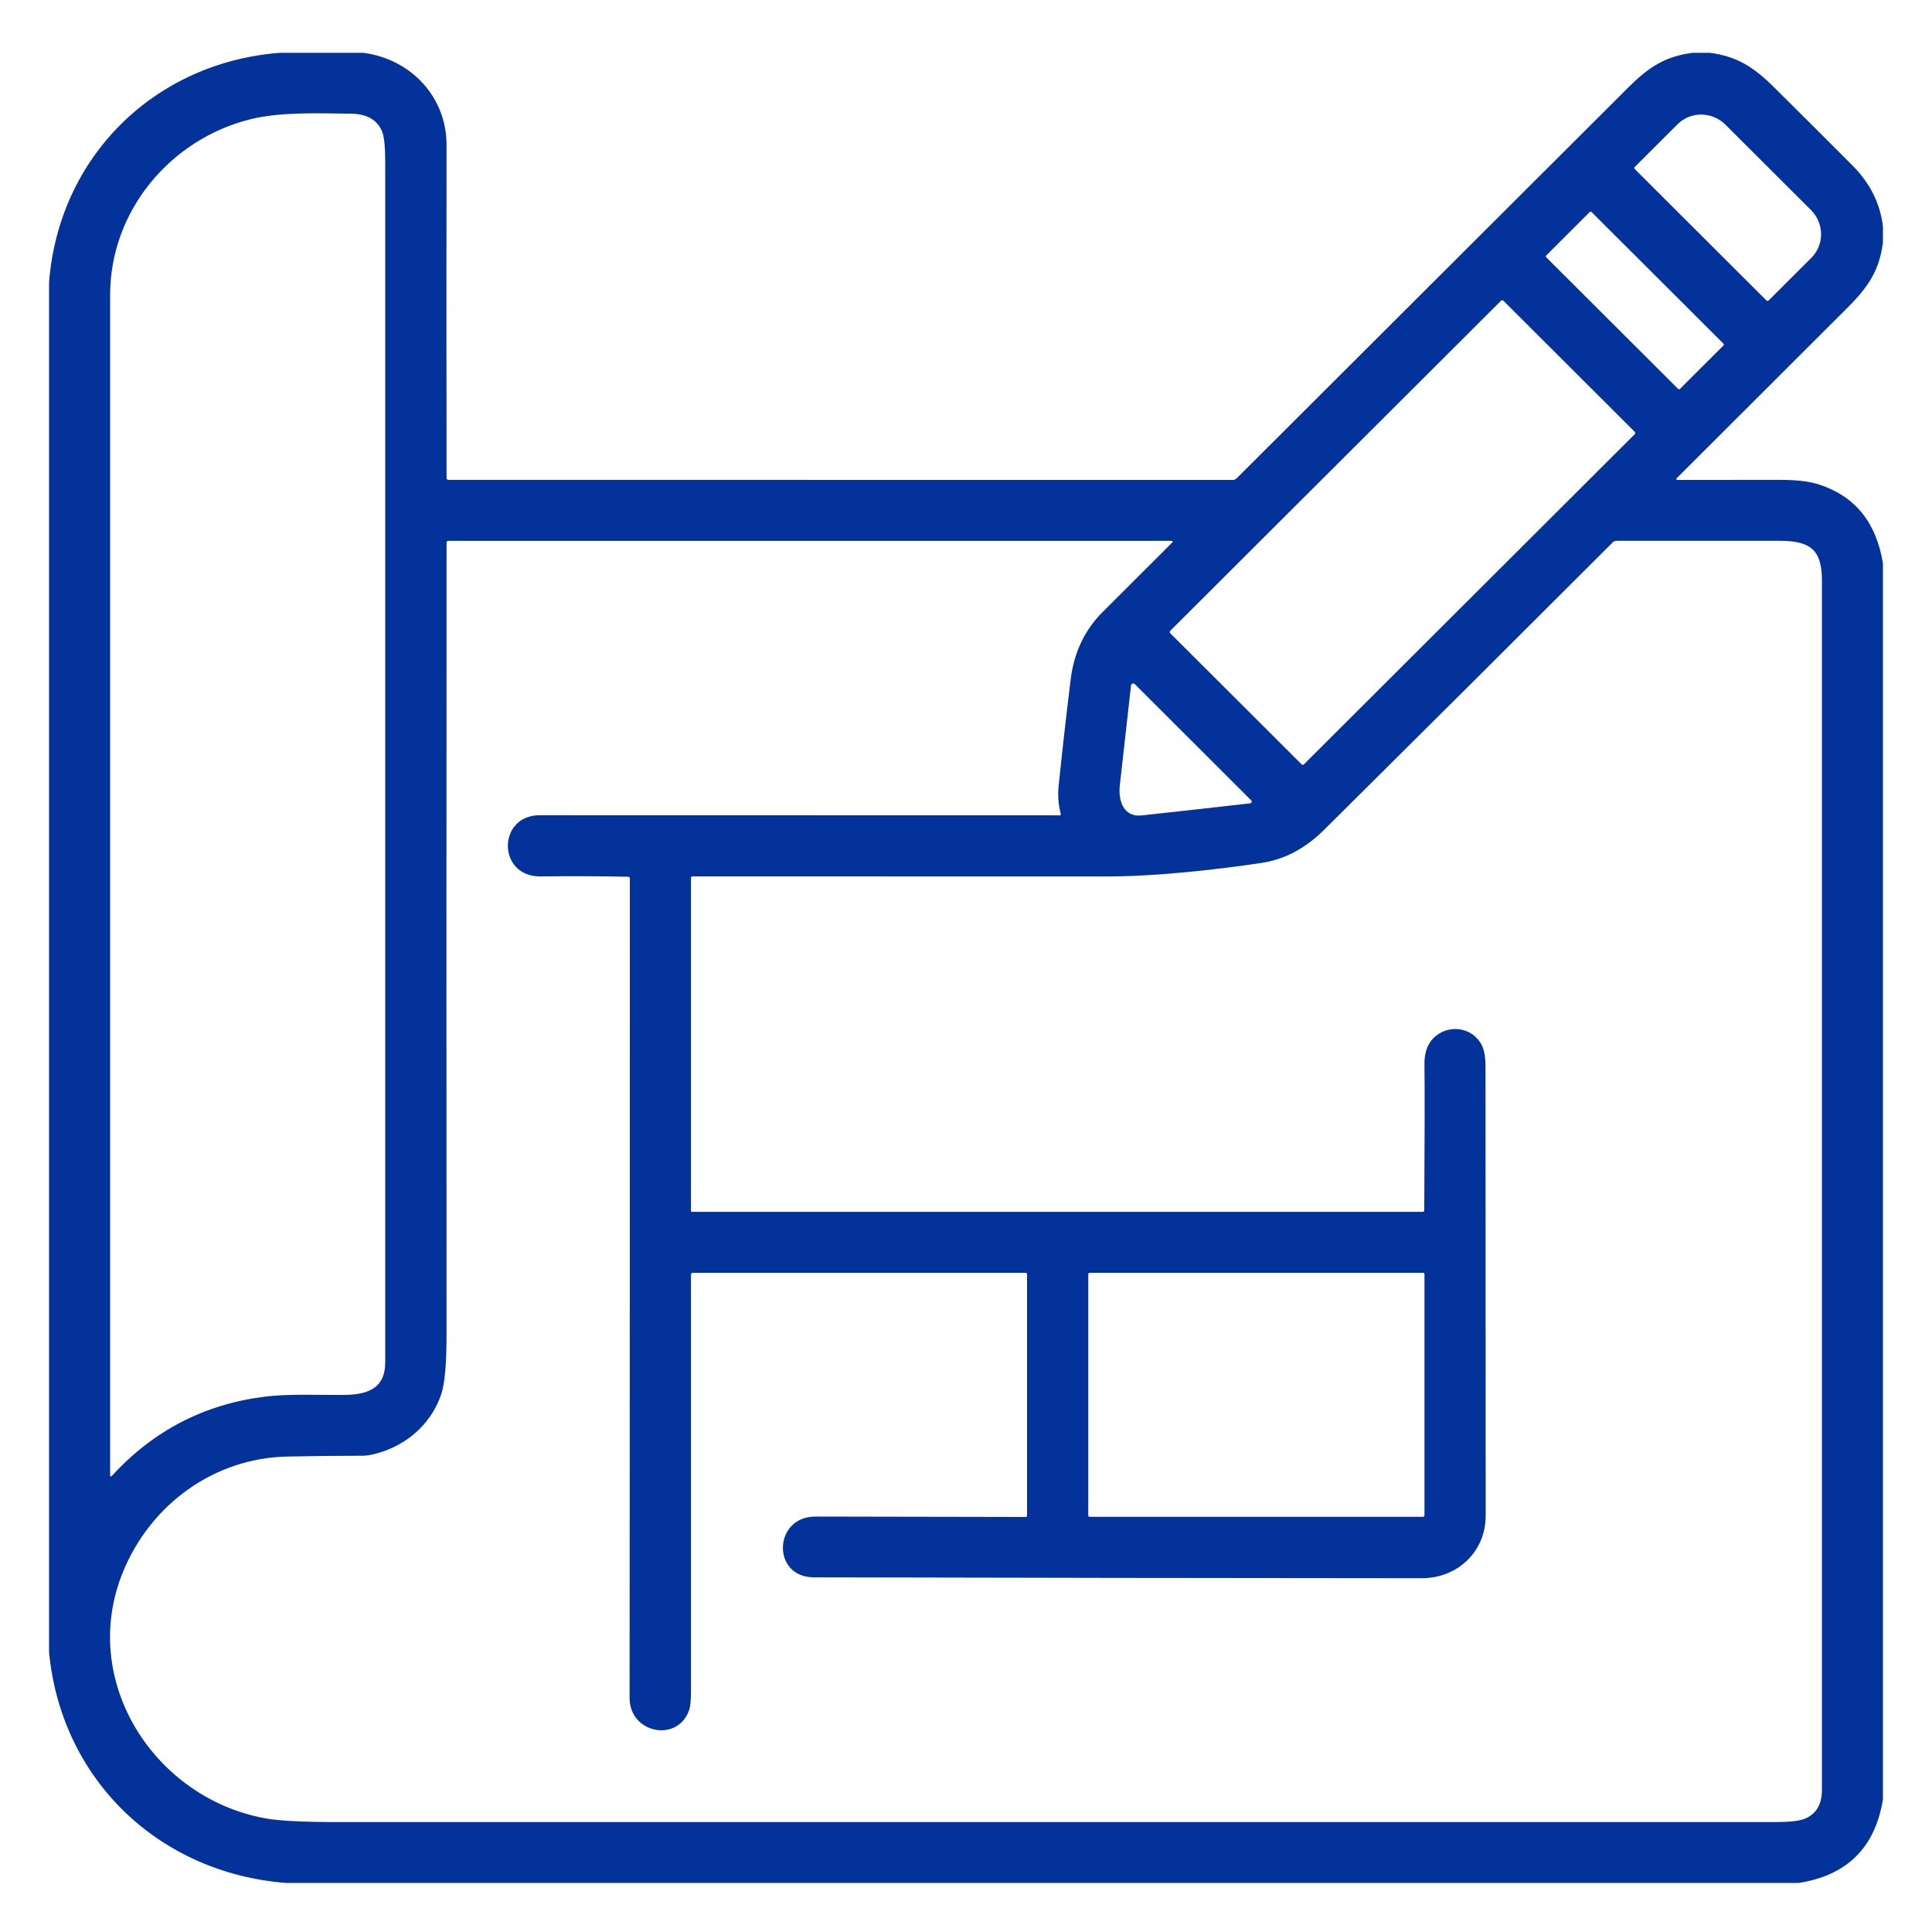 <?xml version="1.0" encoding="UTF-8"?> <svg xmlns="http://www.w3.org/2000/svg" width="512" height="512" viewBox="0 0 512 512" fill="none"> <g clip-path="url(#clip0_119_2)"> <path d="M74.054 14H96.294C109.004 15.667 118.354 25.794 118.335 38.392C118.291 67.802 118.294 97.233 118.344 126.687C118.351 127.009 118.515 127.17 118.838 127.17L326.726 127.179C327.097 127.179 327.456 127.029 327.723 126.763C362.319 92.219 396.912 57.694 431.501 23.189C436.988 17.723 441.288 14.947 448.521 14H453.181C460.376 14.966 464.695 17.732 470.172 23.16C477.114 30.037 484.031 36.933 490.922 43.848C495.58 48.528 498.272 53.911 499 59.999V64.234C498.06 71.594 495.203 75.951 489.622 81.531C474.516 96.636 459.408 111.72 444.297 126.781C444.265 126.815 444.245 126.857 444.237 126.902C444.229 126.947 444.234 126.994 444.252 127.036C444.27 127.078 444.3 127.114 444.339 127.139C444.377 127.165 444.421 127.179 444.467 127.179C453.504 127.192 462.594 127.189 471.738 127.17C476.073 127.164 479.49 127.565 481.99 128.373C491.59 131.467 497.26 138.452 499 149.326V476.853C496.918 489.635 489.473 497.017 476.665 499H75.8C42.027 496.357 16.189 471.539 13 437.807V74.796C15.61 41.584 40.812 16.633 74.054 14ZM66.223 31.638C45.122 36.943 29.184 55.907 29.184 78.177C29.178 182.459 29.178 286.664 29.184 390.794C29.184 391.35 29.371 391.422 29.744 391.012C40.673 379.133 54.085 372.18 69.982 370.153C76.199 369.357 83.897 369.689 90.798 369.679C97.253 369.66 102.094 368.126 102.094 360.936C102.087 254.981 102.087 149.026 102.094 43.072C102.094 38.885 101.806 36.119 101.23 34.773C99.92 31.717 97.164 30.167 92.962 30.122C84.144 30.028 74.215 29.62 66.223 31.638ZM433.229 44.796L468.141 79.636C468.177 79.672 468.22 79.701 468.267 79.72C468.314 79.74 468.365 79.75 468.416 79.75C468.467 79.75 468.518 79.74 468.565 79.72C468.612 79.701 468.655 79.672 468.691 79.636L480.025 68.326C481.695 66.66 482.624 64.39 482.606 62.015C482.588 59.64 481.626 57.354 479.93 55.661L457.253 33.031C455.556 31.339 453.266 30.378 450.886 30.361C448.506 30.343 446.231 31.269 444.562 32.936L433.229 44.246C433.192 44.282 433.164 44.325 433.144 44.372C433.125 44.419 433.115 44.47 433.115 44.521C433.115 44.572 433.125 44.622 433.144 44.67C433.164 44.717 433.192 44.76 433.229 44.796ZM456.733 91.556C456.797 91.492 456.833 91.405 456.833 91.315C456.833 91.225 456.797 91.138 456.733 91.074L421.777 56.19C421.713 56.126 421.626 56.09 421.535 56.09C421.445 56.09 421.358 56.126 421.294 56.19L409.762 67.697C409.698 67.761 409.662 67.848 409.662 67.938C409.662 68.029 409.698 68.115 409.762 68.179L444.718 103.064C444.783 103.127 444.869 103.163 444.96 103.163C445.051 103.163 445.138 103.127 445.202 103.064L456.733 91.556ZM433.234 115.054C433.274 115.014 433.305 114.967 433.327 114.915C433.348 114.864 433.359 114.808 433.359 114.752C433.359 114.696 433.348 114.641 433.327 114.589C433.305 114.537 433.274 114.49 433.234 114.451L398.399 79.687C398.359 79.648 398.312 79.616 398.26 79.595C398.209 79.573 398.153 79.562 398.097 79.562C398.041 79.562 397.985 79.573 397.933 79.595C397.882 79.616 397.835 79.648 397.795 79.687L310.109 167.192C310.07 167.232 310.038 167.279 310.017 167.331C309.995 167.382 309.984 167.438 309.984 167.494C309.984 167.55 309.995 167.605 310.017 167.657C310.038 167.709 310.07 167.756 310.109 167.795L344.945 202.559C344.984 202.598 345.031 202.63 345.083 202.651C345.135 202.673 345.191 202.684 345.247 202.684C345.303 202.684 345.358 202.673 345.41 202.651C345.462 202.63 345.509 202.598 345.549 202.559L433.234 115.054ZM76.132 386.001C56.636 386.408 39.882 398.751 32.592 416.578C20.793 445.413 40.888 476.635 70.494 481.911C74.07 482.555 80.376 482.874 89.412 482.868C216.475 482.849 343.54 482.846 470.609 482.859C474.399 482.865 476.994 482.562 478.392 481.949C481.348 480.667 482.825 478.141 482.825 474.371C482.819 367.494 482.819 260.617 482.825 153.741C482.825 145.727 479.75 143.321 471.653 143.321C457.143 143.327 442.711 143.327 428.359 143.321C428.185 143.321 428.012 143.355 427.851 143.422C427.689 143.488 427.543 143.586 427.419 143.709C401.93 169.191 376.405 194.609 350.846 219.964C345.904 224.864 340.398 227.769 334.33 228.679C323.461 230.308 307.021 232.269 293.314 232.269C256.674 232.263 220.056 232.259 183.461 232.259C183.233 232.259 183.119 232.373 183.119 232.6V320.905C183.119 320.972 183.146 321.037 183.194 321.085C183.242 321.133 183.307 321.16 183.375 321.16H377.006C377.298 321.16 377.443 321.015 377.443 320.725C377.563 301.255 377.579 288.372 377.491 282.076C377.44 278.71 378.465 276.184 380.566 274.498C384.439 271.391 390.276 272.386 392.65 276.895C393.333 278.196 393.675 280.134 393.675 282.711C393.681 322.363 393.697 362.016 393.722 401.668C393.732 411.207 386.252 418.246 376.788 418.246C323.075 418.214 269.365 418.135 215.658 418.009C204.438 417.98 204.913 401.877 216.133 401.905C234.719 401.943 253.288 401.978 271.842 402.009C271.886 402.009 271.929 402.001 271.97 401.984C272.01 401.966 272.047 401.941 272.077 401.91C272.108 401.878 272.133 401.84 272.149 401.799C272.166 401.758 272.175 401.713 272.175 401.668V337.662C272.175 337.569 272.139 337.48 272.075 337.414C272.011 337.348 271.924 337.311 271.833 337.311H183.603C183.475 337.311 183.352 337.361 183.261 337.45C183.17 337.539 183.119 337.659 183.119 337.785C183.125 374.684 183.125 411.501 183.119 448.236C183.119 450.547 182.967 452.161 182.663 453.077C179.759 461.877 166.849 459.48 166.849 449.97C166.894 377.617 166.916 305.253 166.916 232.875C166.916 232.528 166.742 232.351 166.394 232.345C158.686 232.187 150.982 232.158 143.28 232.259C131.728 232.411 131.738 216.042 143.043 216.042C189.004 216.055 234.937 216.064 280.841 216.071C280.885 216.071 280.928 216.061 280.968 216.041C281.007 216.022 281.042 215.994 281.068 215.959C281.095 215.924 281.113 215.884 281.121 215.84C281.13 215.797 281.128 215.753 281.116 215.711C280.477 213.26 280.29 210.757 280.556 208.199C281.524 198.796 282.588 189.405 283.746 180.027C284.625 172.879 287.454 166.927 292.232 162.171C298.414 156.008 304.578 149.854 310.722 143.709C310.751 143.677 310.77 143.637 310.778 143.595C310.785 143.552 310.779 143.508 310.762 143.468C310.746 143.429 310.718 143.395 310.682 143.37C310.646 143.346 310.604 143.332 310.561 143.33H118.838C118.509 143.33 118.344 143.494 118.344 143.823C118.3 213.788 118.297 283.756 118.335 353.727C118.341 361.388 117.879 366.62 116.949 369.424C114.576 376.594 108.862 382.126 101.543 384.646C99.341 385.404 97.512 385.783 96.057 385.783C89.406 385.789 82.764 385.862 76.132 386.001ZM296.75 208.256C296.342 212.054 297.69 216.611 302.512 216.099C312.143 215.057 321.74 213.987 331.302 212.888C331.388 212.877 331.469 212.843 331.537 212.789C331.605 212.734 331.656 212.662 331.684 212.58C331.713 212.498 331.718 212.41 331.699 212.326C331.68 212.241 331.638 212.163 331.577 212.102L300.727 181.297C300.649 181.22 300.551 181.166 300.445 181.142C300.338 181.118 300.227 181.124 300.123 181.159C300.02 181.195 299.928 181.258 299.859 181.343C299.789 181.427 299.745 181.529 299.731 181.638C298.68 190.864 297.687 199.737 296.75 208.256ZM377.5 337.671C377.5 337.576 377.462 337.484 377.394 337.417C377.327 337.349 377.235 337.311 377.139 337.311H288.767C288.671 337.311 288.58 337.349 288.512 337.417C288.444 337.484 288.406 337.576 288.406 337.671V401.612C288.406 401.707 288.444 401.799 288.512 401.866C288.58 401.934 288.671 401.972 288.767 401.972H377.139C377.235 401.972 377.327 401.934 377.394 401.866C377.462 401.799 377.5 401.707 377.5 401.612V337.671Z" fill="#03329A"></path> </g> <defs> <clipPath id="clip0_119_2"> <rect width="512" height="512" fill="white"></rect> </clipPath> </defs> </svg> 
